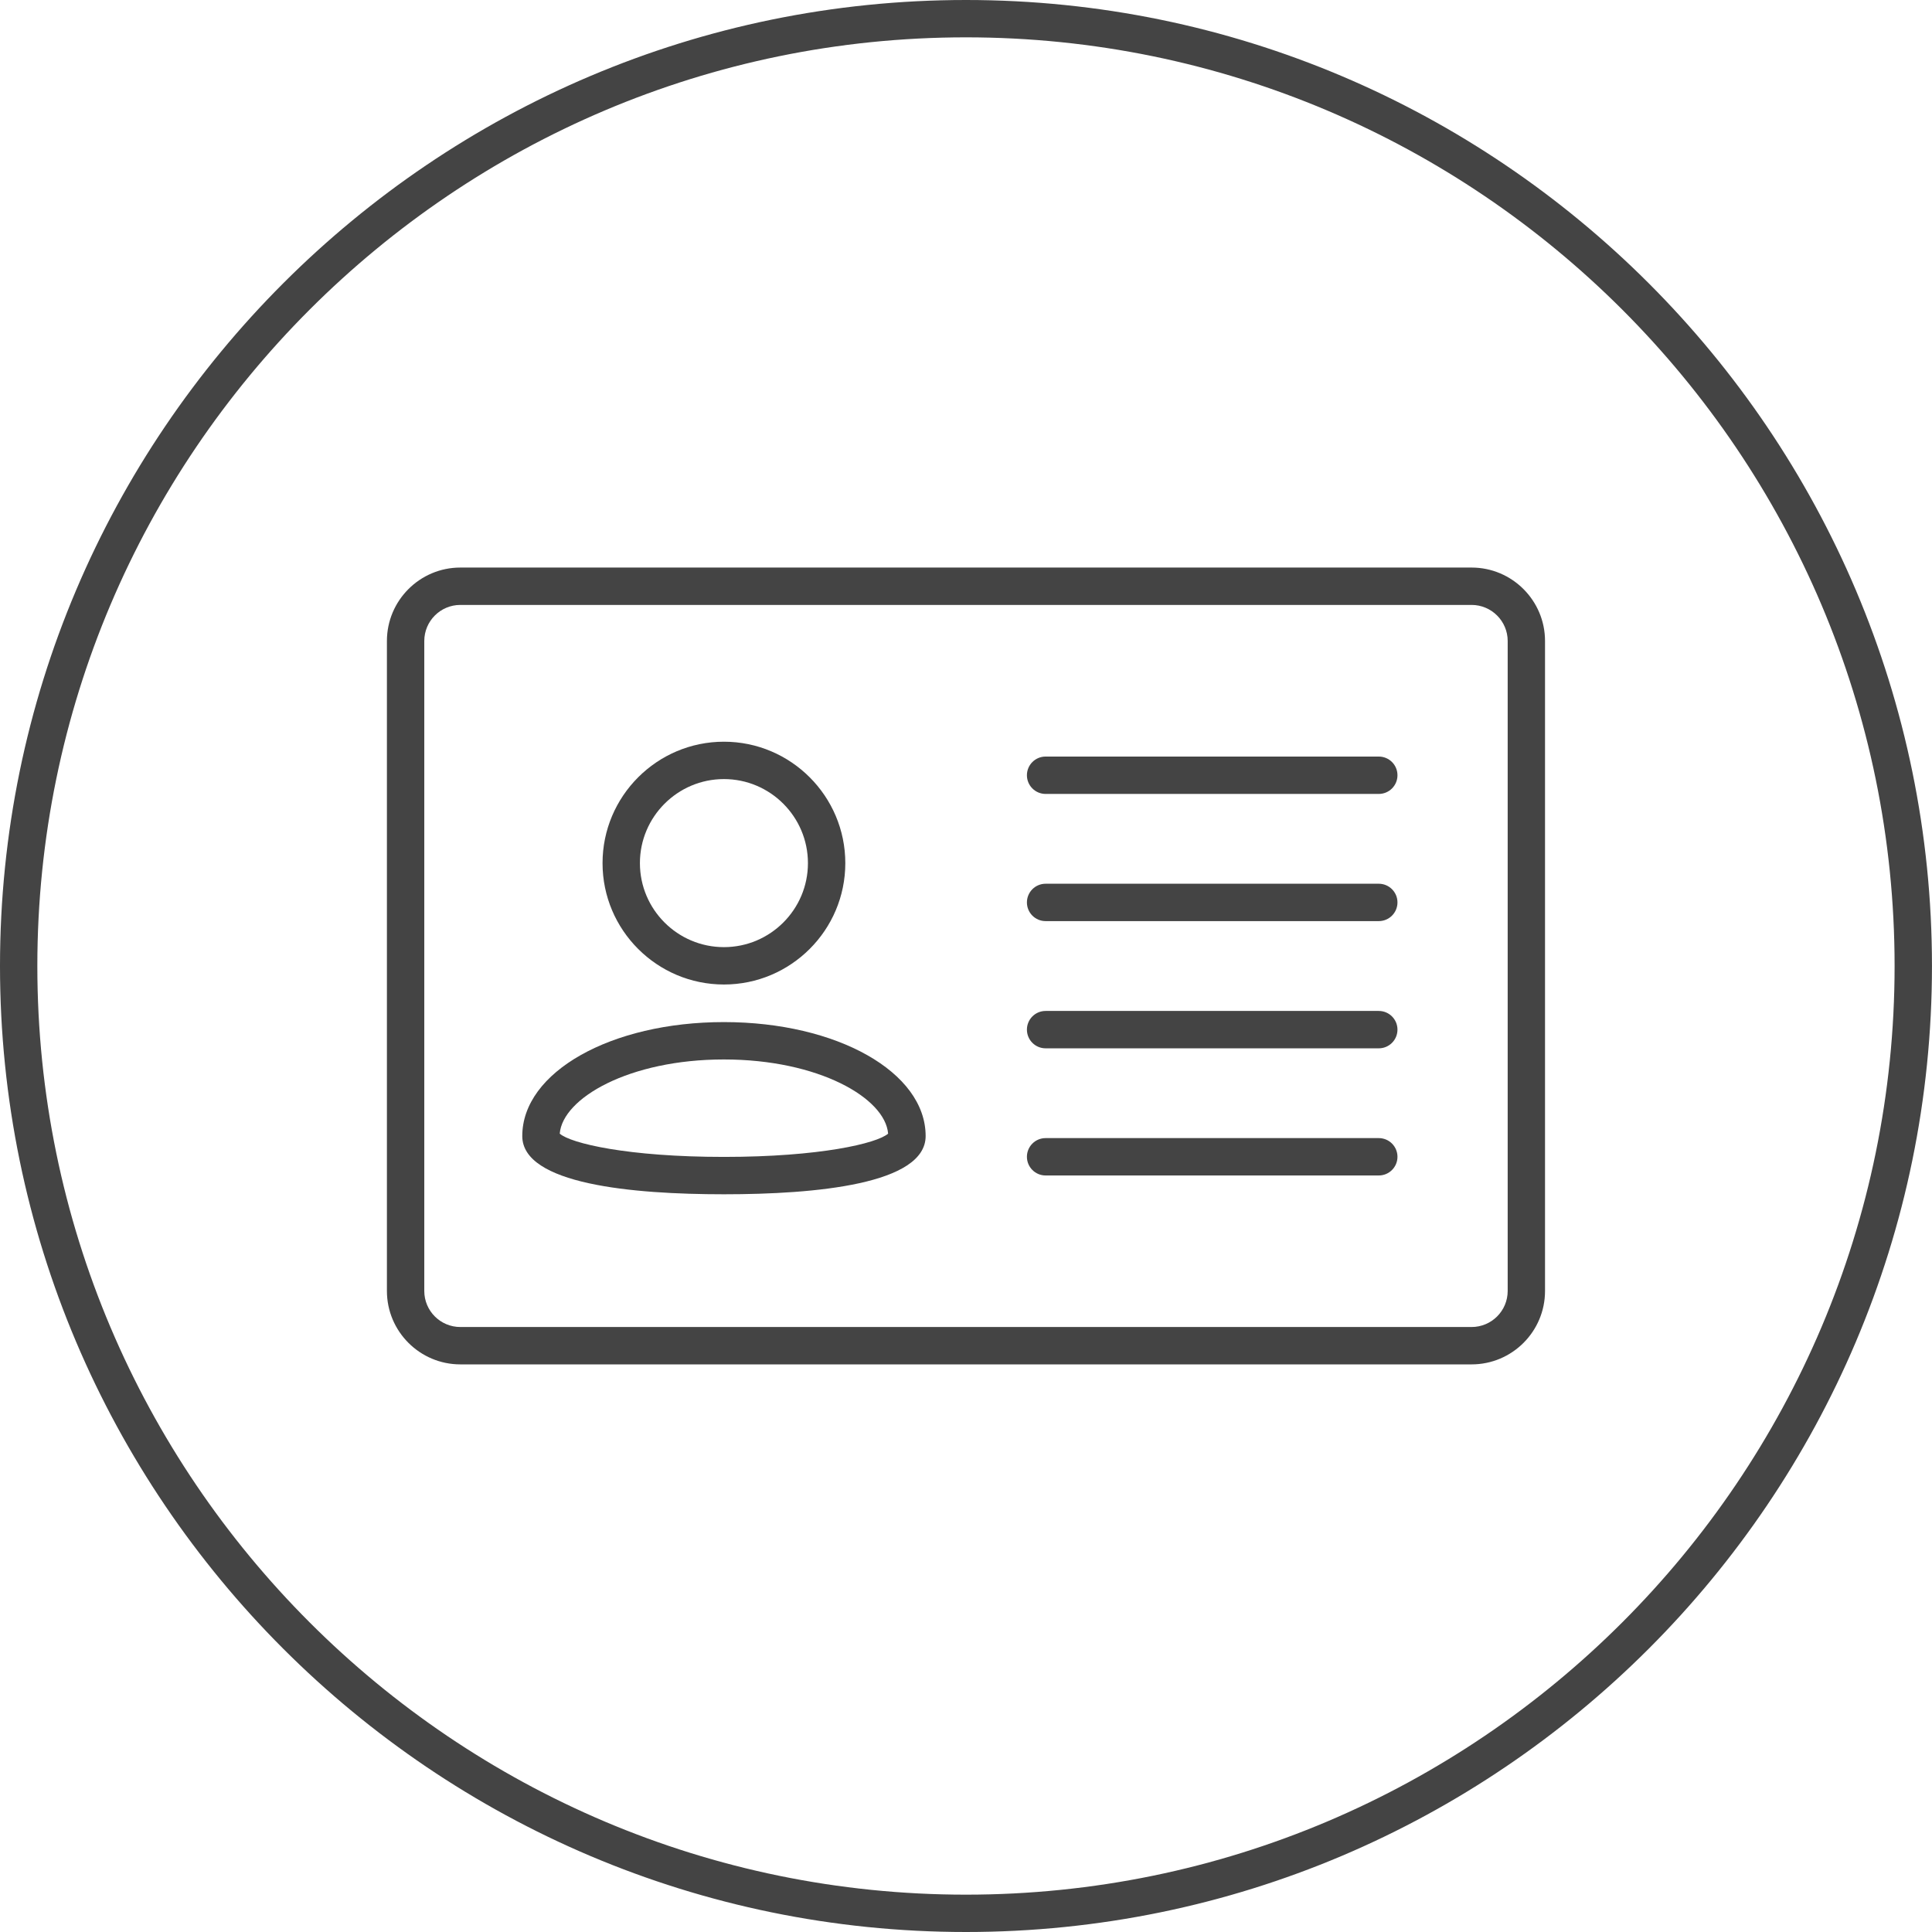 <!-- Generated by IcoMoon.io -->
<svg version="1.1" xmlns="http://www.w3.org/2000/svg" width="64" height="64" viewBox="0 0 64 64">
<title>id-card</title>
<path fill="#444" d="M51.181 42.766v-21.532c0-1.342-1.092-2.433-2.433-2.433h-33.499c-1.341 0-2.432 1.091-2.432 2.433v21.531c0 1.341 1.091 2.432 2.432 2.432h33.499c1.342 0.001 2.433-1.090 2.433-2.431zM14.055 42.766v-21.532c0-0.659 0.535-1.195 1.194-1.195h33.499c0.659 0 1.196 0.536 1.196 1.195v21.531c0 0.659-0.536 1.194-1.196 1.194h-33.499c-0.659 0-1.194-0.535-1.194-1.193z"></path>
<path fill="#444" d="M23.981 32.613c2.217 0 4.021-1.803 4.021-4.020 0-2.218-1.804-4.023-4.021-4.023s-4.021 1.805-4.021 4.023c0 2.217 1.804 4.020 4.021 4.020zM23.981 25.808c1.535 0 2.783 1.249 2.783 2.785 0 1.534-1.248 2.782-2.783 2.782s-2.783-1.248-2.783-2.782c-0.001-1.535 1.248-2.785 2.783-2.785z"></path>
<path fill="#444" d="M23.981 33.858c-3.745 0-6.68 1.658-6.68 3.775 0 1.594 3.633 1.929 6.681 1.929s6.681-0.335 6.681-1.929c0-2.117-2.936-3.775-6.682-3.775zM23.981 38.324c-3.177 0-5.073-0.447-5.439-0.771 0.097-1.179 2.303-2.457 5.438-2.457 3.137 0 5.343 1.277 5.44 2.457-0.366 0.323-2.262 0.771-5.439 0.771z"></path>
<path fill="#444" d="M45.674 25.062h-11.037c-0.342 0-0.619 0.277-0.619 0.619s0.277 0.619 0.619 0.619h11.037c0.342 0 0.619-0.277 0.619-0.619s-0.277-0.619-0.619-0.619z"></path>
<path fill="#444" d="M45.674 37.701h-11.037c-0.342 0-0.619 0.277-0.619 0.619s0.277 0.619 0.619 0.619h11.037c0.342 0 0.619-0.277 0.619-0.619s-0.277-0.619-0.619-0.619z"></path>
<path fill="#444" d="M45.674 33.489h-11.037c-0.342 0-0.619 0.277-0.619 0.619s0.277 0.619 0.619 0.619h11.037c0.342 0 0.619-0.277 0.619-0.619s-0.277-0.619-0.619-0.619z"></path>
<path fill="#444" d="M45.674 29.275h-11.037c-0.342 0-0.619 0.277-0.619 0.619s0.277 0.619 0.619 0.619h11.037c0.342 0 0.619-0.277 0.619-0.619s-0.277-0.619-0.619-0.619z"></path>
<path fill="#444" d="M63.999 32c0-17.645-14.355-32-32-32-17.644 0-31.999 14.355-31.999 32s14.355 32 31.999 32c17.645 0 32-14.355 32-32zM1.237 32c0-16.962 13.799-30.763 30.761-30.763s30.763 13.8 30.763 30.763-13.8 30.763-30.763 30.763-30.761-13.8-30.761-30.763z"></path>
</svg>
